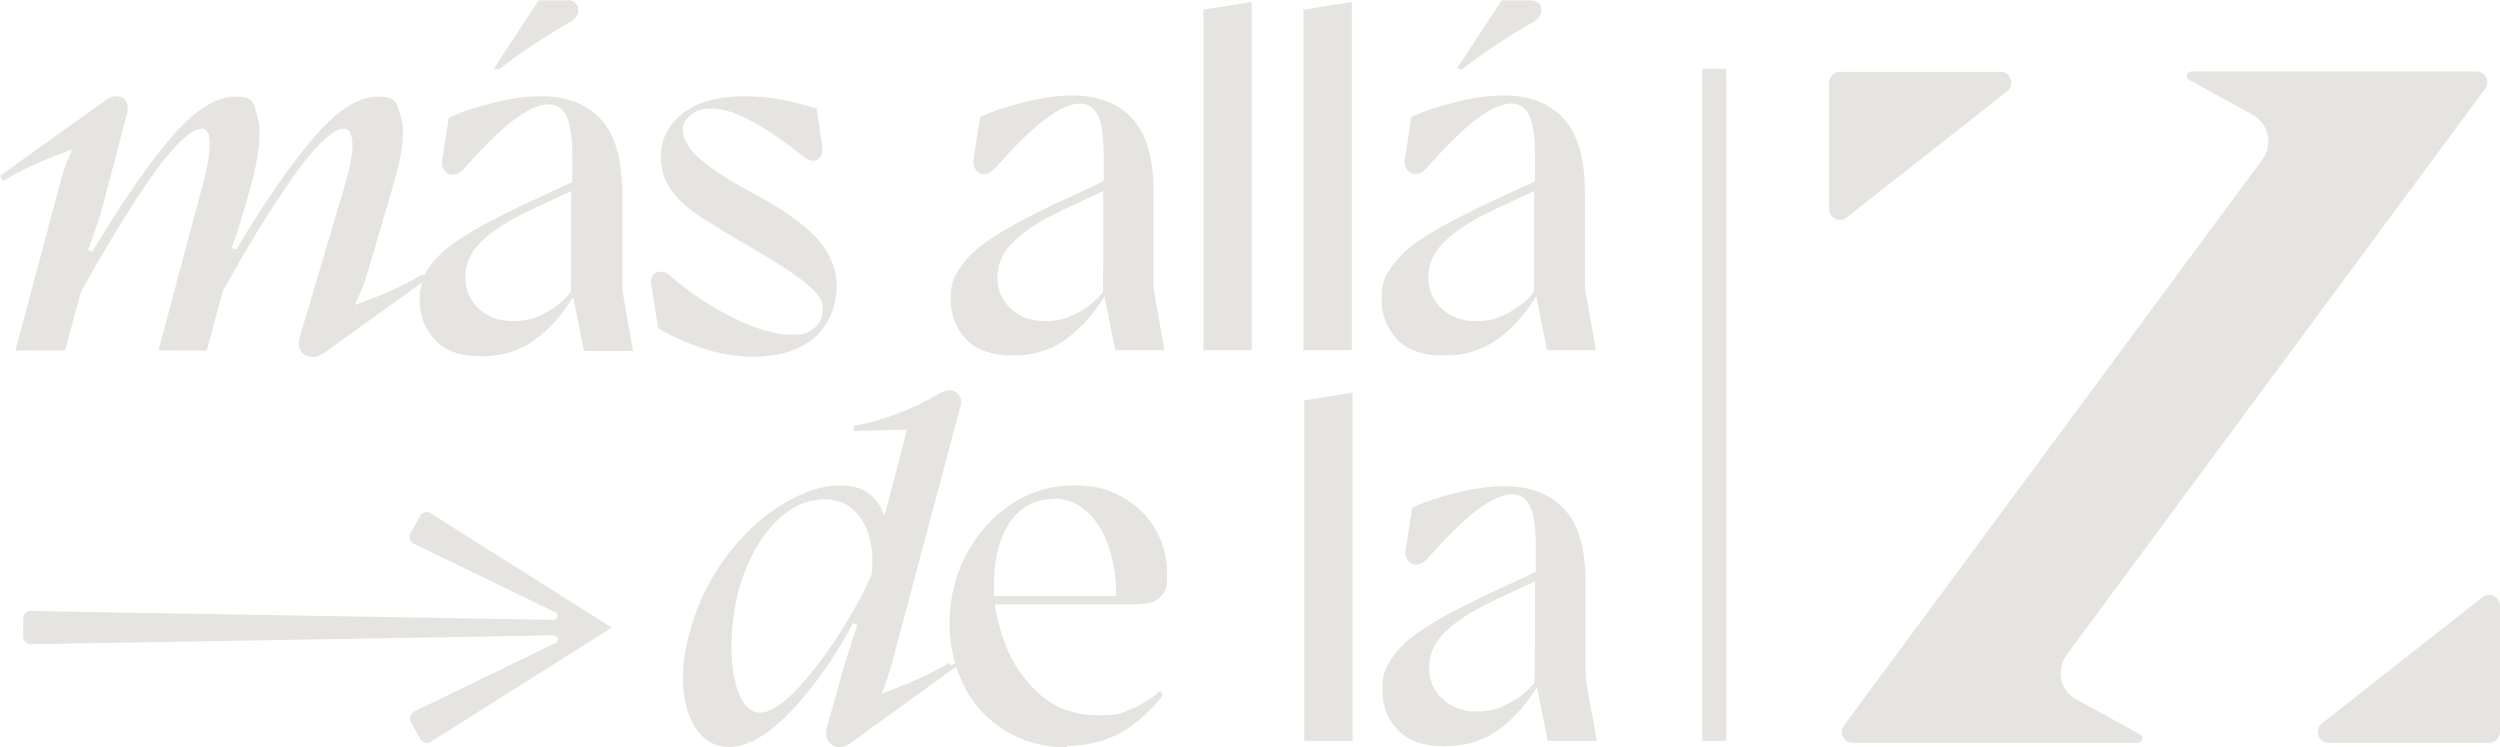<svg xmlns="http://www.w3.org/2000/svg" id="Layer_1" viewBox="0 0 646.9 193.4"><path d="M110.5,192.3c-.7,0-1.4-.4-1.7-1l-2.5-4.5c-.3-.5-.3-1-.1-1.5.2-.5.5-.9,1-1.2l36.5-17.7c.4-.2.7-.7.6-1.2-.1-.5-.5-.8-1-.8l-135.3,2.3c-1.1,0-2-.9-2-1.9v-4.8c0-1.1.9-1.9,1.9-1.9,0,0,135.3,2.3,135.3,2.3.5,0,.9-.3,1-.8.1-.5-.1-1-.6-1.2l-36.5-17.7c-.5-.2-.8-.6-1-1.2-.2-.5-.1-1,.1-1.5l2.5-4.5c.3-.6,1-1,1.7-1s.7.1,1,.3l46.9,29.6-46.9,29.6c-.3.2-.7.3-1,.3h0Z" fill="#e5e4e0"></path><path d="M80.6,92.3c-1.2,0-2.1-.5-2.7-1.4-.7-1-.8-2.2-.3-3.8l11.5-38.7c1.5-5,2.2-8.8,2.1-11.1-.1-2.7-.9-4-2.3-4s-3.5,1.3-6.2,4c-2.6,2.6-6,7-10.1,13.2-4.2,6.2-9.2,14.5-14.9,24.7h0c0,0-4.2,15.5-4.2,15.5h-12.5l11.3-42.3c1-3.6,1.6-6.4,1.8-8.5.3-2.2.2-3.8,0-4.8-.5-1.5-1.3-1.8-1.9-1.8-1.5,0-3.5,1.3-6.2,4-2.6,2.6-6,7-10.1,13.3-4.2,6.3-9.2,14.6-14.9,24.8h0c0,0-4.2,15.3-4.2,15.3H4l11.9-44.6c.5-1.8,1.2-3.8,2.2-6.1l.5-1.3-1.3.5c-6.4,2.3-11.9,4.8-16.5,7.6l-.8-1.3,27.1-19.4c1.1-.8,2.1-1.2,3.1-1.2s1.9.4,2.4,1.3c.5.9.6,2.1.2,3.5l-6.3,23.9c-.8,3-2.1,6.7-3.7,11l1.1.5c6.8-11.4,13.2-20.8,19.2-28.1,6.5-8,12.5-12,17.7-12s4.7,1.7,5.8,5.1c1.1,3.5.6,9.5-1.6,17.8l-1.7,5.8c-.8,3-1.9,6.5-3.3,10.4l1.1.5c6.6-11.1,13-20.4,18.9-27.6,6.5-8,12.5-12,17.7-12s4.9,1.7,6,5.1c1.2,3.6.5,9.5-1.9,17.7l-7,23.8c-.6,1.9-1.4,3.9-2.4,6l-.6,1.3,1.4-.5c6.2-2.2,11.7-4.7,16.2-7.5l.3.5.5-.9.2-.3c0-.2.2-.4.3-.5,1.5-2.4,3.9-4.8,6.9-6.9,3.1-2.2,7.2-4.6,12.3-7.1l4.4-2.2,13.8-6.4v-6.3c0-4.8-.4-8.1-1.3-10.3-1-2.3-2.6-3.5-4.9-3.5s-5.3,1.3-8.9,4c-3.5,2.6-7.8,6.9-13,12.7-.9,1-1.8,1.5-2.8,1.5h-.1c-.9,0-1.5-.3-2.1-1.1-.6-.8-.8-1.8-.5-3.1l1.6-10.5c2.9-1.4,6.7-2.7,11.2-3.8,4.6-1.2,8.9-1.8,12.7-1.8,6.7,0,11.9,2,15.6,6.1,3.7,4,5.5,10.7,5.4,19.7v23.8c-.1,0,2.8,16.3,2.8,16.3h-12.7l-2.8-13.9-.8,1.2c-2.5,3.9-5.5,7.1-8.8,9.6-4,3-8.7,4.5-14.2,4.5s-9.1-1.4-11.8-4.1c-2.7-2.8-4.1-6.3-4.1-10.5s.1-1.9.3-3l.3-1.5-25.6,18.4c-.9.6-1.8.9-2.7.9ZM136.6,54.7c-5.1,2.4-9.1,5-11.9,7.7-2.9,2.7-4.3,5.9-4.3,9.3s1.1,5.9,3.4,8.1c2.3,2.2,5.3,3.3,8.9,3.3s5.7-.7,8.5-2.2c2.5-1.3,4.7-3.1,6.5-5.3v-.2c.1,0,.1-26,.1-26l-11.3,5.3Z" fill="#e5e4e0"></path><path d="M127.8,17.7L139.4.1h7c1.2-.1,2.1.2,2.6.8.6.6.7,1.4.6,2.3-.2.9-.8,1.6-1.7,2.3-6.1,3.4-12.5,7.6-18.9,12.5l-1.2-.3Z" fill="#e5e4e0"></path><path d="M195,92.3c-4.6,0-9.2-.8-13.6-2.3-4.3-1.5-8.1-3.2-11.1-5.1l-1.8-11.3c-.2-1,0-1.8.5-2.4.4-.6,1-.9,1.8-.9h.1c.8,0,1.5.3,2.2.8,5,4.4,10.5,8.1,16.4,11,5.9,3,11.1,4.5,15.2,4.5s4.3-.5,5.8-1.6c1.6-1.1,2.4-2.7,2.4-4.8s-.6-3.2-1.9-4.6c-1.2-1.4-3.4-3.2-6.5-5.3-3.1-2.1-7.6-4.8-13.5-8.2-4.5-2.7-8.2-4.9-10.9-6.8-2.7-1.8-4.9-4-6.6-6.4-1.7-2.4-2.5-5.2-2.5-8.3,0-4.5,1.9-8.3,5.6-11.2,3.7-3,9.1-4.5,16-4.5s11.7,1.1,18.7,3.2l1.4,9.3c.2,1.3.1,2.4-.4,3.1-.5.7-1.1,1.1-1.9,1.1s-1.8-.4-2.8-1.3c-4.3-3.5-8.5-6.4-12.6-8.7-4.2-2.3-7.8-3.5-10.8-3.5s-3.9.5-5.3,1.5c-1.4,1.1-2.2,2.4-2.2,4.1,0,2.5,1.7,5.2,5.1,8,3.3,2.7,7.7,5.5,13.1,8.3,7.6,4.1,13.2,8,16.6,11.8,3.3,3.7,5,7.8,5,12.4s-1.9,9.8-5.7,13.1c-3.8,3.3-9.2,5-15.9,5Z" fill="#e5e4e0"></path><path d="M261.9,92c-5.1,0-9.1-1.4-11.8-4.1-2.7-2.8-4.1-6.3-4.1-10.5s.8-5.6,2.3-7.9c1.5-2.4,3.9-4.8,6.9-6.9,3.1-2.2,7.2-4.6,12.2-7.1l4.4-2.2,13.8-6.4v-6.3c0-4.8-.4-8.1-1.3-10.3-1-2.3-2.6-3.5-4.9-3.5s-5.3,1.3-8.9,4c-3.5,2.6-7.8,6.9-13,12.7-.9,1-1.9,1.5-2.8,1.5h-.1c-.9,0-1.5-.3-2.1-1.1-.6-.8-.8-1.8-.5-3.1l1.6-10.5c2.9-1.4,6.7-2.7,11.2-3.8,4.6-1.2,8.9-1.8,12.7-1.8,6.7,0,11.9,2,15.6,6.1,3.7,4,5.5,10.7,5.4,19.7v23.8c-.1,0,2.8,16.3,2.8,16.3h-12.7l-2.8-13.9-.8,1.2c-2.5,3.9-5.5,7.1-8.8,9.6-4,3-8.7,4.5-14.2,4.5ZM274.3,54.7c-5.1,2.4-9.1,5-11.9,7.7-2.9,2.7-4.3,5.9-4.3,9.3s1.1,5.9,3.4,8.1c2.3,2.2,5.3,3.3,8.9,3.3s5.7-.7,8.5-2.2c2.5-1.3,4.7-3.1,6.5-5.3v-.2c.1,0,.1-26,.1-26l-11.3,5.3Z" fill="#e5e4e0"></path><polygon points="311.4 90.6 311.4 2.5 323.9 .5 323.9 90.6 311.4 90.6" fill="#e5e4e0"></polygon><polygon points="337.3 90.6 337.3 2.5 349.8 .5 349.8 90.6 337.3 90.6" fill="#e5e4e0"></polygon><path d="M373.4,92c-5.2,0-9.1-1.4-11.8-4.1-2.7-2.8-4.1-6.3-4.1-10.5s.8-5.6,2.3-7.9c1.5-2.4,3.9-4.8,6.9-6.9,3.1-2.2,7.2-4.6,12.3-7.1l4.4-2.2,13.8-6.4v-6.3c0-4.8-.4-8.1-1.3-10.3-1-2.3-2.6-3.5-4.9-3.5s-5.3,1.3-8.9,4c-3.5,2.6-7.8,6.9-13,12.7-.9,1-1.8,1.5-2.8,1.5h-.1c-.9,0-1.5-.3-2.1-1.1-.6-.8-.8-1.8-.5-3.1l1.6-10.5c2.9-1.4,6.7-2.7,11.2-3.8,4.6-1.2,8.9-1.8,12.7-1.8,6.7,0,11.9,2,15.6,6.1,3.7,4,5.5,10.7,5.4,19.7v23.8c-.1,0,2.9,16.3,2.9,16.3h-12.7l-2.8-13.9-.8,1.2c-2.5,3.9-5.5,7.1-8.8,9.6-4,3-8.7,4.5-14.2,4.5ZM385.8,54.7c-5.1,2.4-9.1,5-11.9,7.7-2.9,2.7-4.3,5.9-4.3,9.3s1.1,5.9,3.4,8.1c2.3,2.2,5.3,3.3,8.9,3.3s5.7-.7,8.5-2.2c2.5-1.3,4.7-3.1,6.5-5.3v-.2c.1,0,.1-26,.1-26l-11.3,5.3Z" fill="#e5e4e0"></path><path d="M377,17.7L388.6.1h7c1.2-.1,2.1.2,2.6.8.6.6.7,1.4.6,2.3-.2.9-.8,1.6-1.7,2.3-6.1,3.4-12.5,7.6-18.9,12.5l-1.2-.3Z" fill="#e5e4e0"></path><path d="M276,193.4c-5.7,0-10.9-1.4-15.5-4.1-4.6-2.7-8.2-6.5-10.8-11.3-.7-1.4-1.4-2.9-2-4.7l-.3-.8-27.5,19.9c-.9.6-1.8.9-2.8.9s-2.1-.5-2.7-1.4c-.7-1-.8-2.2-.4-3.8l4.5-16c1-3.1,1.9-6.2,2.9-9.1.1-.4.2-.7.4-1v-.3c0,0-1-.5-1-.5-3.2,5.8-6.4,10.9-9.6,15.1-4.5,5.9-8.7,10.3-12.4,13-3.7,2.7-7.1,4-10.1,4s-5.8-1.2-7.9-3.8c-2.1-2.6-3.4-6.1-3.9-10.7-.5-4.5,0-9.7,1.6-15.3,1.9-7.2,5.2-13.8,9.5-19.6,4.4-5.8,9.3-10.3,14.6-13.5,5.3-3.2,10.3-4.8,14.8-4.8s7.4,1.4,9.6,4.3c.5.6.8,1.3,1.2,2l.7,1.4,5.8-22.1-13.9.3.2-1.3c8.1-1.6,15.4-4.4,21.9-8.3,1-.6,1.9-.9,2.8-.9s1.9.4,2.5,1.3c.6.9.7,2,.2,3.3l-17.7,66.4c-.6,2.1-1.3,4.2-2.1,6.3l-.5,1.2,1.3-.5c6.3-2.3,11.8-4.8,16.3-7.5l.4.7,1.1-.5c-1-3.4-1.5-6.9-1.5-10.4,0-6.4,1.5-12.4,4.3-17.8,2.9-5.4,6.8-9.8,11.6-13,4.8-3.2,10.3-4.9,16.3-4.9s9,1.1,12.7,3.1c3.6,2.1,6.5,4.9,8.4,8.3,2,3.4,3,7.2,3,11.3s-.4,4.4-1.2,5.5c-.8,1.1-1.7,1.8-2.9,2.1-1.2.3-2.9.5-5,.5h-35.4v.7c.6,3.2,1.4,6.3,2.5,9.3,2,5.2,5,9.7,9.1,13.3,4.1,3.6,9.2,5.4,15.1,5.4s5.9-.6,8.7-1.7c2.6-1.1,5-2.6,7.3-4.6l.8,1c-3.2,4.1-6.9,7.4-10.8,9.7-4.1,2.3-8.9,3.5-14.2,3.5ZM213.3,129.2c-4.8,0-9.3,2.2-13.3,6.6-4,4.3-6.9,10-8.9,17-1.2,4.8-1.8,9.6-1.8,14.5s.6,9,1.9,12.1c1.3,3.3,3.1,5,5.5,5s5.5-1.9,9.2-5.7c3.5-3.7,7.1-8.3,10.7-13.8,3.6-5.5,6.6-10.9,8.9-16.1h0c0,0,0-.2,0-.2.4-3.1.3-6.1-.4-9.1-.7-3-2.1-5.5-4.1-7.4-2-2-4.6-2.9-7.7-2.9ZM272.6,129.1c-3.2,0-6,1-8.3,2.8-2.3,1.9-4.1,4.5-5.3,7.9-1.2,3.3-1.8,7.2-1.8,11.4s0,1.3,0,2v1h31.6v-.8c0-3.8-.5-7.5-1.7-11.2-1.1-3.7-2.9-6.9-5.4-9.4-2.5-2.5-5.6-3.8-9.1-3.8Z" fill="#e5e4e0"></path><polygon points="337.5 191.7 337.5 103.6 350 101.6 350 191.7 337.5 191.7" fill="#e5e4e0"></polygon><path d="M373.6,193.1c-5.2,0-9.1-1.4-11.8-4.1-2.7-2.8-4.1-6.3-4.1-10.5s.8-5.6,2.3-7.9c1.5-2.4,3.9-4.8,6.9-6.9,3.1-2.2,7.2-4.6,12.3-7.1l4.4-2.2,13.8-6.4v-6.3c0-4.8-.4-8.1-1.3-10.3-1-2.3-2.6-3.5-4.9-3.5s-5.3,1.3-8.9,4c-3.5,2.6-7.8,6.9-13,12.7-.9,1-1.8,1.5-2.8,1.5h-.1c-.9,0-1.5-.3-2.1-1.1-.6-.8-.8-1.8-.5-3.1l1.6-10.5c2.9-1.4,6.7-2.7,11.2-3.8,4.6-1.2,8.9-1.8,12.7-1.8,6.7,0,11.9,2,15.6,6.1,3.7,4,5.5,10.7,5.4,19.7v23.8c-.1,0,2.9,16.3,2.9,16.3h-12.7l-2.8-13.9-.8,1.2c-2.5,3.9-5.5,7.1-8.8,9.6-4,3-8.7,4.5-14.2,4.5ZM386,155.7c-5.1,2.4-9.1,5-11.9,7.7-2.9,2.7-4.3,5.9-4.3,9.3s1.1,5.9,3.4,8.1c2.3,2.2,5.3,3.3,8.9,3.3s5.7-.7,8.5-2.2c2.5-1.3,4.7-3.1,6.5-5.3v-.2c.1,0,.1-26,.1-26l-11.3,5.3Z" fill="#e5e4e0"></path><rect x="440.5" y="17.8" width="6.2" height="173.9" fill="#e5e4e0"></rect><path d="M479.4,192.2c-1.1,0-2-.6-2.5-1.5-.5-1-.4-2,.2-2.9l108.3-146.5c1.4-1.8,1.8-4.1,1.4-6.4-.5-2.2-1.9-4.1-3.9-5.2l-16.4-9c-.6-.3-.7-.9-.6-1.3.1-.4.5-.9,1.1-.9h73.8c1.1,0,2,.6,2.5,1.5s.4,2-.2,2.9l-108.3,146.5c-1.4,1.8-1.8,4.1-1.4,6.4s1.9,4.1,3.9,5.2l16.4,9c.6.3.7.9.6,1.3-.1.4-.5.9-1.1.9h-73.8Z" fill="#e5e4e0"></path><path d="M476.1,56.9c-1.3,0-2.8-1.1-2.8-2.8V21.4c0-1.5,1.2-2.8,2.8-2.8h41.6c1.5,0,2.3,1,2.6,1.9.3.9.2,2.2-.9,3.1l-41.6,32.7c-.5.4-1.1.6-1.7.6h0Z" fill="#e5e4e0"></path><path d="M602.5,192.2c-1.5,0-2.3-1-2.6-1.9-.3-.9-.2-2.2.9-3.1l41.6-32.7c.5-.4,1.1-.6,1.7-.6,1.3,0,2.8,1.1,2.8,2.8v32.7c0,1.5-1.2,2.8-2.8,2.8h-41.6Z" fill="#e5e4e0"></path></svg>